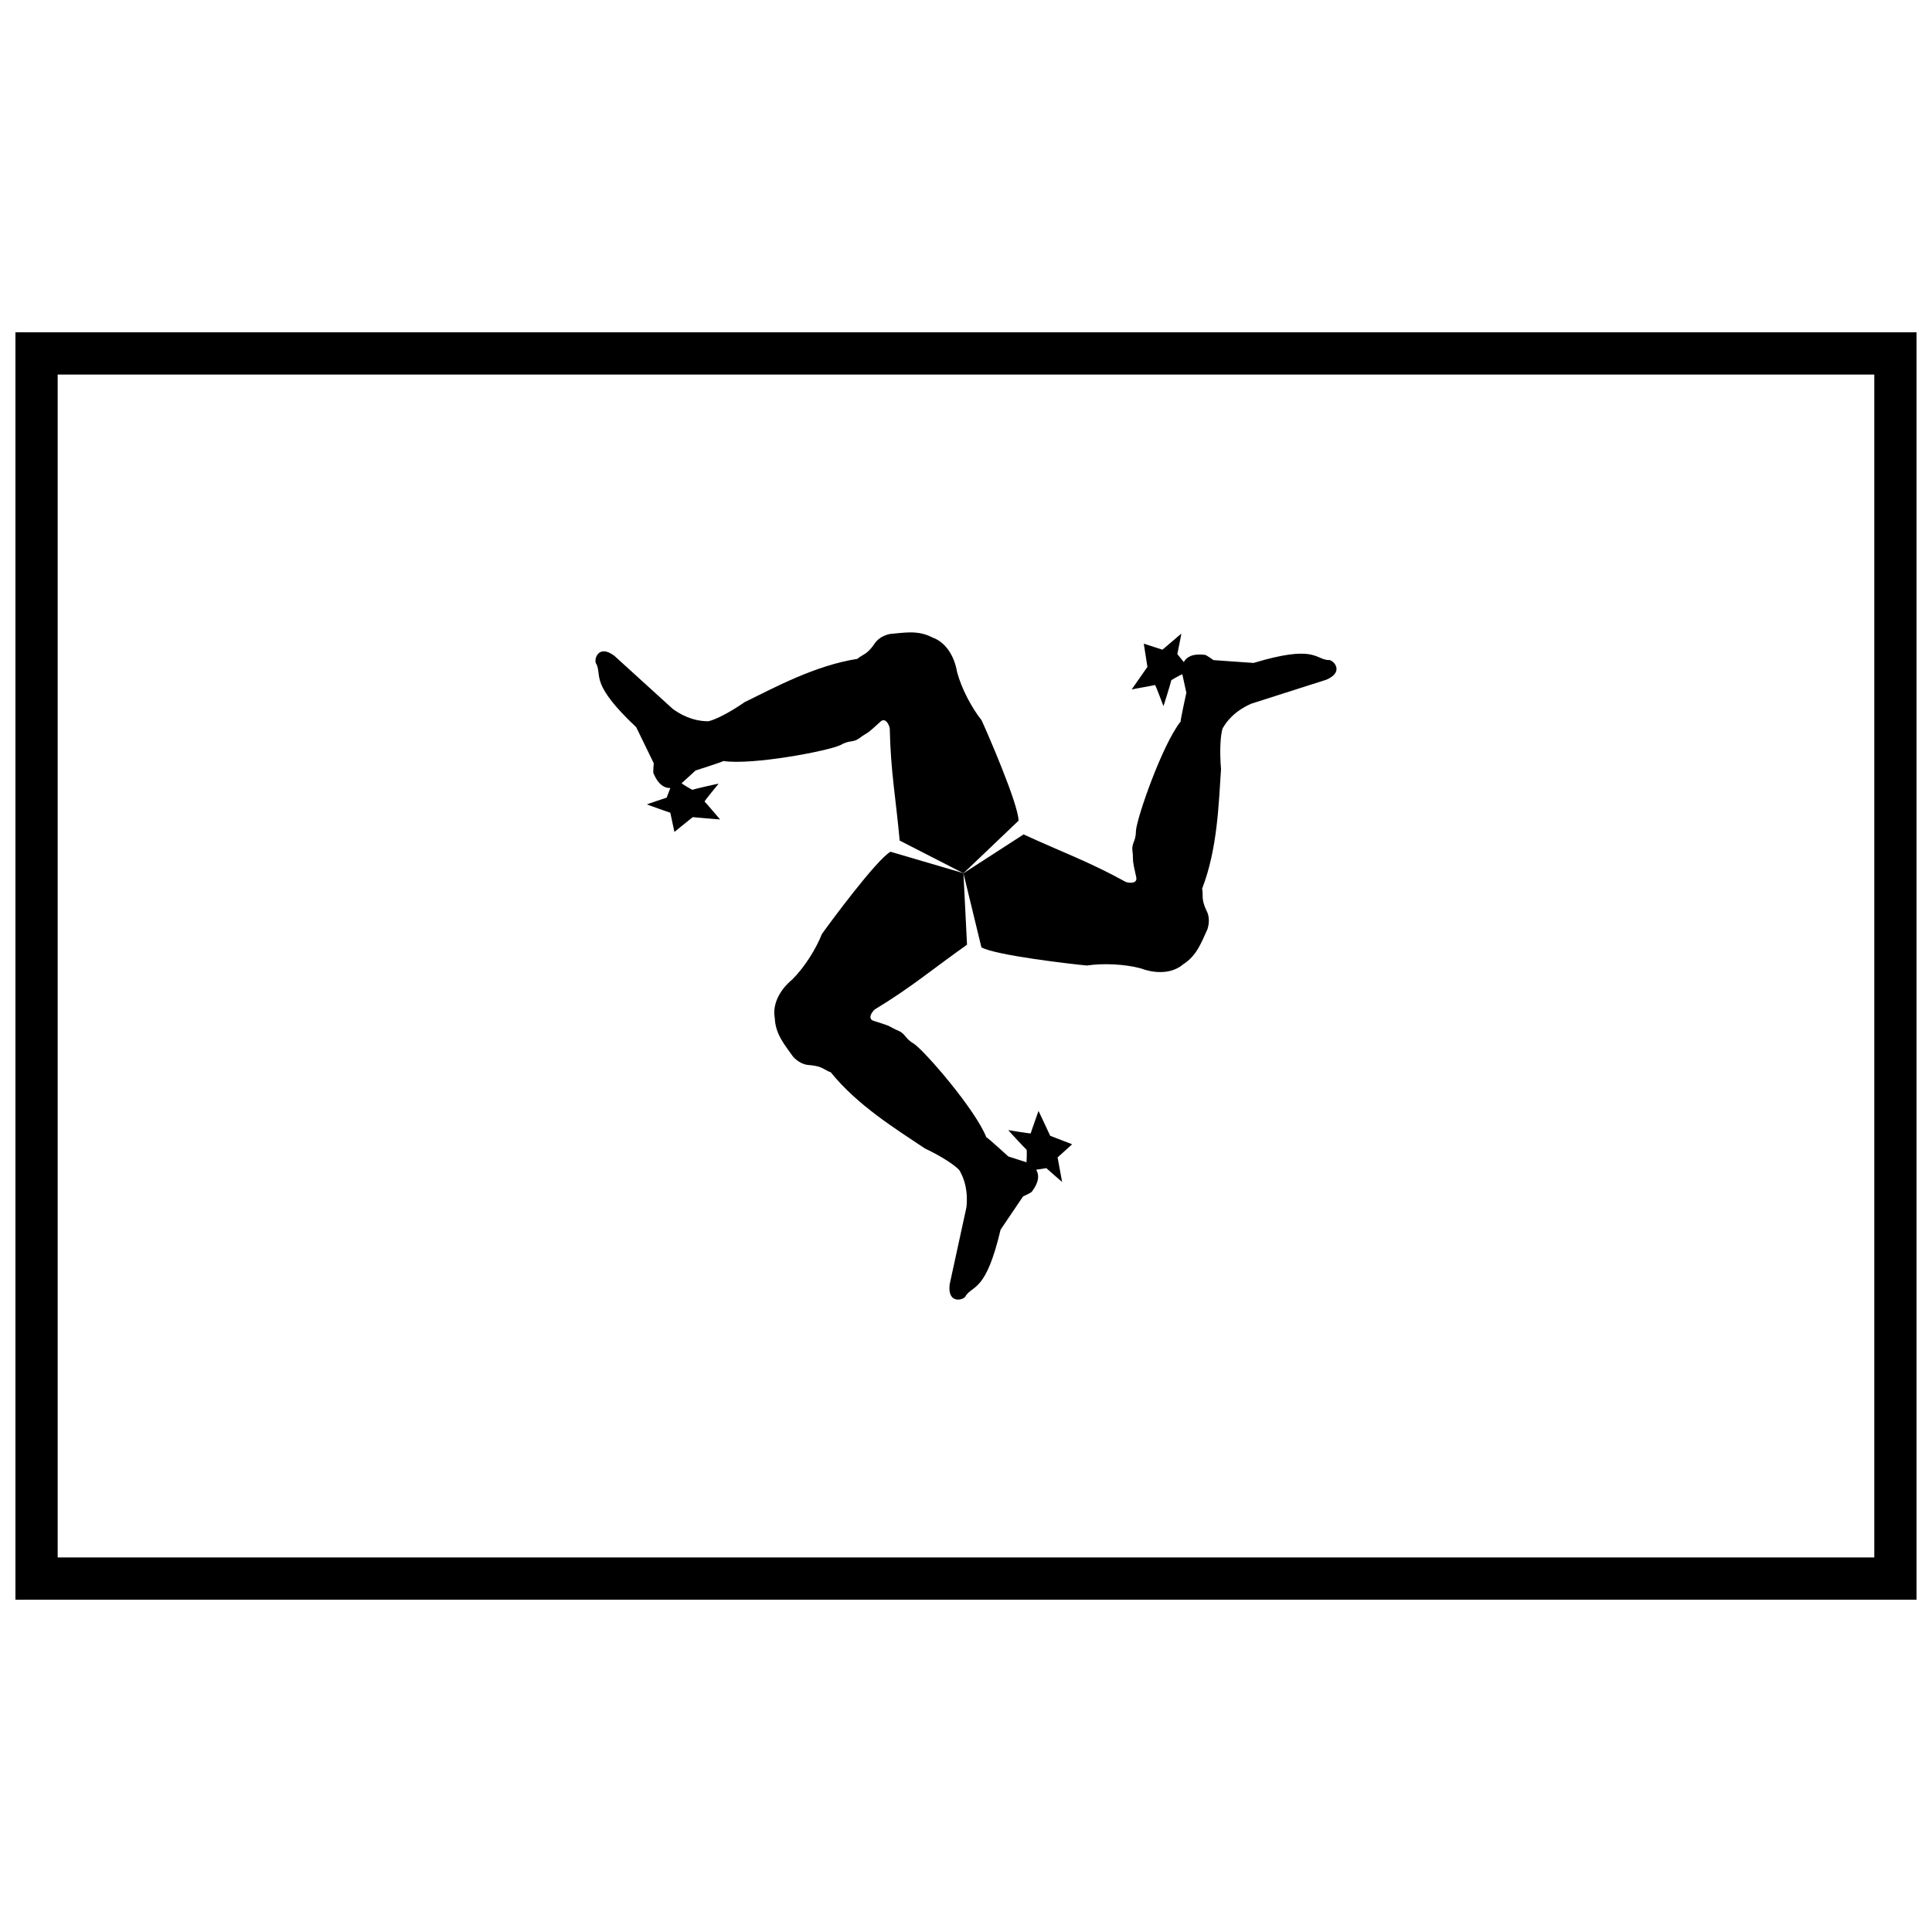 <?xml version="1.0" encoding="UTF-8"?>
<!-- Uploaded to: SVG Repo, www.svgrepo.com, Generator: SVG Repo Mixer Tools -->
<svg width="800px" height="800px" version="1.1" viewBox="144 144 512 512" xmlns="http://www.w3.org/2000/svg">
 <defs>
  <clipPath id="a">
   <path d="m148.09 232h503.81v336h-503.81z"/>
  </clipPath>
 </defs>
 <path d="m385.38 311.59c-1.891 0-3.75 0.266-5.574 0.426-1.789 0.379-3.32 1.348-4.184 2.769-1.969 2.82-3.043 2.606-4.406 3.82-11.219 1.75-21.828 7.539-29.902 11.484-4.273 2.969-7.902 4.691-9.586 5.055-4.559 0-7.871-2.144-9.457-3.289-5.16-4.691-10.32-9.387-15.484-14.082-4.473-3.34-5.578 1.484-4.719 2.219 1.492 3.211-1.742 5.164 10.539 16.73 1.551 3.184 3.098 6.367 4.648 9.555 0 0-0.258 2.613-0.043 2.727 1.25 2.981 2.914 3.879 4.434 3.836l-0.977 2.547s-5.312 1.758-5.223 1.801c0.09 0.07 6.195 2.199 6.195 2.199l1.086 5.078 4.852-3.914s7.336 0.652 7.25 0.602c-0.09-0.07-3.918-4.629-4.094-4.719-0.18-0.09 3.656-4.648 3.703-4.738 0.047-0.09-6.875 1.508-6.922 1.598s-2.59-1.449-2.894-1.719c0.023 0 0.055-0.07 0.078-0.07 1.215-1.109 2.434-2.215 3.648-3.324 0 0 7.231-2.289 7.34-2.504 7.754 1.152 27.73-2.652 31.023-4.215 2.969-1.664 3.156-0.25 5.727-2.348 2.148-1.422 0.969-0.293 4.941-3.918 1.223-1.051 2.188 0.652 2.418 1.84 0.223 11.277 1.602 18.484 2.629 29.727l16.895 8.656 14.605-13.926c0.016-4.281-8.414-23.648-9.801-26.625-2.582-3.231-5.312-8.348-6.488-12.77-0.762-4.461-3.148-7.961-6.512-9.148-1.941-1.031-3.859-1.344-5.746-1.359z"/>
 <path d="m457.06 311.91c-0.086 0.07-5.004 4.266-5.004 4.266l-4.941-1.598 0.961 6.16s-4.231 6.027-4.148 5.977c0.086-0.07 5.969-1.078 6.137-1.184 0.168-0.105 2.199 5.488 2.25 5.574 0.055 0.082 2.133-6.711 2.078-6.797-0.051-0.082 2.551-1.52 2.938-1.645 0.012 0 0.012 0.07 0.012 0.098 0.352 1.605 0.703 3.215 1.055 4.82 0 0-1.633 7.402-1.504 7.609-4.875 6.137-11.566 25.34-11.859 28.977-0.043 3.402-1.359 2.859-0.832 6.137 0.156 2.574-0.234 0.984 0.926 6.238 0.301 1.586-1.66 1.57-2.805 1.172-9.875-5.445-16.809-7.852-27.059-12.586l-15.941 10.305 4.758 19.613c3.699 2.152 24.688 4.539 27.961 4.824 4.09-0.621 9.887-0.426 14.301 0.766 4.242 1.574 8.469 1.254 11.176-1.066 3.727-2.332 4.922-6.019 6.473-9.34 0.566-1.738 0.492-3.547-0.309-5.008-1.457-3.113-0.734-3.938-1.105-5.723 4.098-10.59 4.387-22.676 5.004-31.641-0.434-5.184-0.109-9.188 0.418-10.824 2.266-3.957 5.793-5.746 7.578-6.543 6.644-2.121 13.289-4.246 19.938-6.367 5.129-2.203 1.508-5.574 0.441-5.199-3.527-0.316-3.602-4.09-19.758 0.762-3.531-0.25-7.066-0.496-10.602-0.75 0 0-2.133-1.527-2.34-1.398-3.207-0.406-4.82 0.582-5.539 1.918l-1.715-2.117s1.137-5.481 1.051-5.426z"/>
 <path d="m379.96 369.74c-3.715 2.129-16.273 19.113-18.156 21.805-1.508 3.852-4.574 8.777-7.816 12.004-3.484 2.891-5.32 6.703-4.664 10.211 0.156 4.391 2.75 7.273 4.852 10.273 1.223 1.359 2.824 2.203 4.488 2.238 3.426 0.301 3.777 1.332 5.508 1.906 7.125 8.844 17.445 15.137 24.898 20.156 4.707 2.219 8.012 4.496 9.168 5.773 2.293 3.938 2.078 7.891 1.879 9.836-1.484 6.816-2.969 13.633-4.453 20.449-0.656 5.543 4.074 4.09 4.281 2.981 2.031-2.898 5.344-1.074 9.219-17.492 1.984-2.934 3.965-5.871 5.949-8.805 0 0 2.391-1.082 2.379-1.328 1.957-2.574 1.902-4.465 1.105-5.754l2.691-0.426s4.176 3.723 4.176 3.625-1.191-6.465-1.191-6.465l3.856-3.484-5.816-2.246s-3.102-6.676-3.102-6.578c0 0.098-2.055 5.707-2.043 5.906 0.012 0.203-5.852-0.84-5.953-0.836-0.102 0.004 4.746 5.203 4.844 5.199 0.098-0.004 0.039 2.969-0.043 3.363-0.031 0-0.059 0-0.09-0.07-1.566-0.496-3.137-1-4.703-1.5 0 0-5.594-5.117-5.84-5.106-2.875-7.293-16.16-22.688-19.164-24.758-2.926-1.738-1.797-2.609-4.898-3.789-2.309-1.148-0.734-0.691-5.863-2.316-1.523-0.531-0.531-2.223 0.387-3.016 9.656-5.828 15.203-10.629 24.426-17.141l-0.949-18.957-19.367-5.688z"/>
 <g clip-path="url(#a)">
  <path d="m148.09 567.93v-335.87h503.81v335.87zm11.195-11.195h481.42v-313.48h-481.42z"/>
 </g>
</svg>